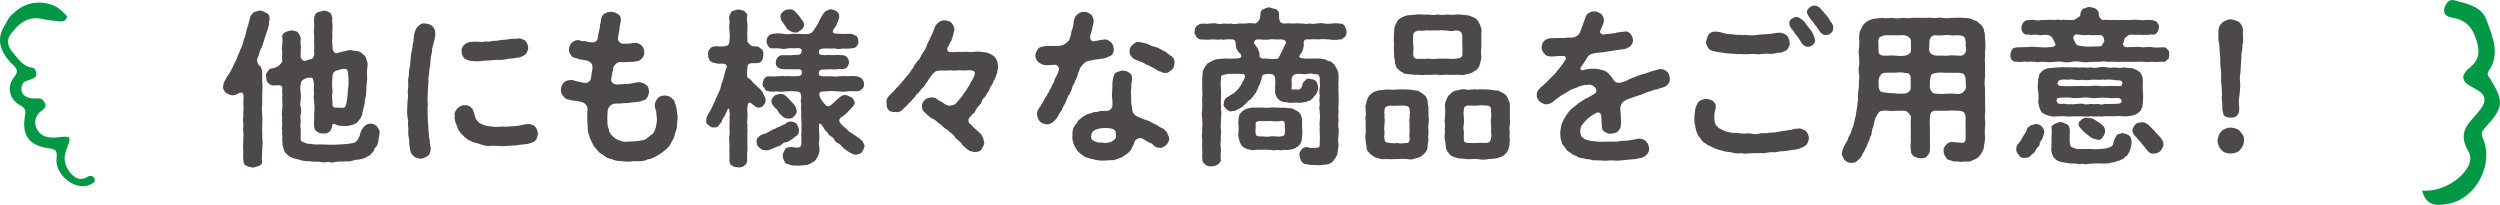 <?xml version="1.0" encoding="UTF-8"?>
<svg id="_レイヤー_2" data-name="レイヤー 2" xmlns="http://www.w3.org/2000/svg" viewBox="0 0 596.89 48.92">
  <defs>
    <style>
      .cls-1 {
        fill: #009844;
      }

      .cls-2 {
        fill: #4c4948;
      }
    </style>
  </defs>
  <g id="contents">
    <g>
      <g>
        <path class="cls-2" d="M61.49,13.81c-.28.64.04,1.48.48,1.92.48.16.4.72.6,1.08.08.92,0,1.76.04,2.72.16.72,0,1.92,0,2.68.04.8-.04,1.92,0,2.68-.16.96,0,1.76,0,2.68.12.92-.04,1.84,0,2.68-.08.76.08,1.8,0,2.68.16.96.08,1.64,0,2.68.04.8-.2,1.92-.04,2.76.08.76-.2.96-.76,1.24-.36.08-1.12.4-1.44.4-.48-.04-1.12-.2-1.48-.4-.44-.12-.8-.6-.76-1.24-.12-.76-.08-1.52-.04-2.32-.12-.84-.04-1.68,0-2.24-.08-.56.12-1.4,0-2.28-.12-.72.08-1.64,0-2.24-.2-.64.08-1.44,0-2.28.08-.84.08-1.64,0-2.24.08-1.8.2-2.64-.44-2.64-.52-.16-.96.6-2.2.64-.56-.08-1.16-.4-1.52-.6-.44-.44-.76-1.08-.68-1.48.08-.36.04-.84.44-1.4.32-.56.4-.92.84-1.4.4-.56.52-.84.8-1.44.28-.36.32-.84.68-1.36.16-.48.56-.8.64-1.48.16-.48.6-1.2.76-1.84.4-.68.6-1.36.68-1.84.12-.56.52-1.32.6-1.88.08-.64.24-1.2.52-1.92.16-.68.36-1.2.52-2,0-.44.48-.72.84-1.2.4-.08.68-.28,1.4-.4.4-.08,1.2.36,1.64.56.6.28.76.8.76,1.52-.2.76-.08,1.36-.28,1.76-.12.64-.36,1.12-.44,1.4-.16.64-.52,1.36-.6,1.92-.28.52-.4,1.44-.68,1.88-.44.48-.4,1.44-.88,2.24ZM90.32,33.81c-.04.2-.24.96-.48,1.16-.28.36-.56.52-.56,1-.6.64-.8,1.16-1.52,1.36-.6.52-1.32.52-1.96.76-.76,0-1.4.2-1.84.32-.76.28-1.24,0-1.88.16-.72-.04-1.32,0-1.92.08-.6.2-1.08.2-1.84,0-.56.12-1.08.2-1.96-.04-.84-.04-1.64.04-2.36-.12-.64.04-1.52-.04-2.28-.28-.6-.24-1.24-.24-1.88-.52-.4-.24-.88-.32-1.16-.72-.28-.12-.8-.72-.88-1.16-.08-.48-.32-.76-.36-1.44.08-.44-.12-.92-.04-1.44.16-.64-.2-.92,0-1.64-.2-.56-.08-.88,0-1.64-.04-.4-.12-.92,0-1.6-.16-.72-.12-1.28,0-1.64-.12-.36.16-1.12,0-1.64.12-.4-.12-.96,0-1.64.12-.56-.12-1.24,0-1.96.04-.92-.68-.84-1.44-.8s-1.32.12-1.8-.48c-.56-.28-.56-.92-.6-1.6-.2-.36-.04-.76.36-1.2.2-.44.52-.8,1.32-.8.72-.28,1-.24,1.48-.76.44-.4.56-.56.68-.92-.16-.96.04-1.68,0-2.16-.16-.44-.08-1.2,0-1.72-.04-.76.16-1.24,0-1.76-.12-.52.16-1,.76-1.32.56-.2.88-.32,1.48-.4.32.12,1.16.16,1.4.4.4.48.6.88.72,1.28.12.4-.04,1,0,1.6.2.64,0,1.36.04,1.96.08.32-.24,1.12.2,1.56.28.56.84.6,1.44.28.36-.2,1.28-.12,1.4-.76.28-.48.24-.8.16-1.28.08-1.28-.04-2.32,0-3.08.12-.68-.2-1.76,0-2.48.16-.96-.12-1.48,0-2.48.08-.36.32-1.12.72-1.28.28-.08,1.04-.32,1.48-.4.52-.08.88.04,1.44.4.48.2.52.64.72,1.28-.16.88.08,1.32.04,2.24-.04.88-.12,1.6,0,2.2-.16.56-.08,1.68,0,2.64,0,.48.16.88.4,1.12.24.28.52.36.72.2.84-.24,1.2-.32,1.84-.44.68-.2,1.2-.36,1.68-.2.4.16,1.08.12,1.52.24.36.08.8.32,1.24.84.44.2.72.84.72,1.32.28.52.32.92.2,1.44-.04.88-.2,1.56-.04,2.68,0,.96-.28,2-.2,2.96-.12.56.04,1.08-.16,1.52-.2.64-.28,1.08-.2,1.44-.28,1.08-.4,1.76-.6,2.56,0,.64-.36.96-.6,1.44-.44.44-.48.76-1.12,1.08-.68.4-1.44.48-2.24.56-.52-.04-1.28,0-1.96-.16-.84-.48-1.36-.56-1.32.28-.2.68-.36,1.04-.64,1.24-.36.32-.84.52-1.44.4-.36.04-1.12-.04-1.44-.4-.6-.24-.64-.68-.76-1.24-.08-1.04.08-1.92,0-3.12.16-1,.08-2.16,0-3.04-.16-.52-.12-1.12,0-1.6-.08-.68-.12-1.16,0-2,0-.6-.2-1.04-.28-1.6-.12-.48-1-.24-1.4-.28-1.16.44-1.52.88-1.52,1.52-.2.92-.08,1.56,0,2.12.12.4,0,1.32,0,1.68-.12.72-.2,1.08,0,1.68.16.68.12,1.24,0,1.72-.16.52,0,1.16,0,1.68-.04.56-.2,1.24,0,1.68-.04.48.04,1.12,0,1.68-.08.84-.08,1.44.64,1.6.44.2.84.4,1.24.4.52-.04,1,.16,1.6.16,1.08,0,2.36,0,2.92.04.72.08,1.84,0,3.04-.04.36,0,1.08-.12,1.64-.12.56-.12,1.08-.12,1.36-.24.6.04.8-.4,1.08-.68.2-.16.32-.68.64-1.24.04-.92.76-1.76,1.04-2.08.56-.48,1-.64,1.44-.6.68-.08,1.04.32,1.44.48.24.44.56.8.76,1.28.04.64-.28,1.84-.32,2.52ZM79.41,21.89c-.2.84-.12,1.52,0,2.6-.16,1.08.28,1.28,1.12,1.2.64-.04,1.04.24,1.84-.12.4-.6.48-1.64.56-2.44.16-.56,0-1.16.2-2.04.08-.48.12-1.28.08-2.04,0-.48-.04-1.76-.32-2.4-.32-.4-1.52-.2-2.48.2-.6.08-1.08.68-1.04,1.56-.16,1.6-.04,2.8.04,3.48Z"/>
        <path class="cls-2" d="M103.91,7.61c.04.72.04,1.08-.12,1.52-.12.44-.2,1.12-.32,1.44-.08.4-.4,1.12-.32,1.68,0,.56-.4,1.28-.28,1.72-.24.68,0,1.2-.2,1.72-.12.76-.24,1.28-.2,1.72-.12.88-.28,1.32-.16,2.12-.04.68-.16,1.32-.16,2.16s-.08,1.44-.08,2.08c.08.92.12,1.44,0,2.12.04,1.2.04,1.84.08,2.96.04.4.04.84.12,1.48,0,.48,0,.84.12,1.48.08.4-.08.88.16,1.44.12.4.04.88.16,1.48.08.32.2.64.08,1.2-.12.64-.28,1.12-.8,1.4-.52.28-1.08.6-1.6.56-.4,0-.8-.16-1.36-.36-.24-.2-.72-.64-.92-1.08s-.24-.96-.4-2.12c-.04-.32.08-.72-.12-1.48-.12-.52-.16-.96-.12-1.6.08-.44-.04-1-.08-1.6.08-.64.08-.96-.08-1.52-.04-.72-.24-1.6-.04-2.24-.12-.52.08-1.24.04-1.92.16-.72.12-1.4.04-1.96-.04-.56.2-1.32.12-1.92-.08-.68-.04-1.2.12-1.92.12-.76-.04-1.32.2-1.96.2-.72.12-1.16.24-1.92.08-.52.04-1.24.24-1.92.04-.64.32-1.12.28-1.92.24-.4.16-1.2.28-1.76-.04-.56.32-1.32.48-1.76.16-.36.6-.68.88-.96.4-.36.76-.44,1.32-.36.68.08,1.16.2,1.64.56.52.48.72,1,.76,1.44ZM128.42,31.93c-.04.64-.24.88-.32,1.24-.2.36-.64.72-.92.8-.52.2-1.16.44-1.64.44-.84.12-1.4.12-2.08.28-.72,0-1.36.12-2.12.12-.56.08-1.2.12-1.72.08-.84-.08-1.6-.08-2.36-.08-.8.12-1.44.04-2.44-.32-.68-.36-1.52-.28-2.28-.76-.44-.24-.68-.16-1.04-.6-.52-.36-.56-.32-.92-.76-.48-.44-.76-.68-.84-1-.36-.16-.44-.92-.6-1.16-.36-.92-.72-1.52-.56-2.6-.2-.64.24-1.32.68-1.76.4-.4,1-.8,1.76-.72.6-.08,1.04.2,1.4.48.52.4.48.72.72,1.28.2.52.32,1.32.52,1.56.36.48.6.84,1.12,1.08.76.36,1.6.72,2.36.6.64.24,1.76.2,2.52.08.72.08,1.6.04,2.64-.08,1.04,0,1.68-.12,2.64-.36.68-.16,1.16-.2,1.68-.12.4.16.84.2,1.2.64.4.48.6,1.24.6,1.64ZM110.23,12.33c-.08-.28-.08-.84.32-1.24.16-.28.48-.64.96-.84.84-.36,1.92-.32,2.76-.28.36.08,1.16.08,1.56-.08.6.08,1,.12,1.6-.08.32-.12,1.08.04,1.6-.16.64-.12,1.04-.16,1.56-.16.68-.08,1.2-.2,1.72-.24.8.12,1.24-.12,1.8-.08.44.16,1.08.24,1.44.72.28.4.52.8.56,1.48.04.64-.36,1.16-.52,1.48-.44.48-.84.52-1.28.76-.4.24-1.04.08-1.6.32-.52,0-1.16.08-1.44.12-1.04.28-2.12.28-2.84.24-1.12.12-1.84.16-2.88.2-1.16.2-2,.16-2.92.08-.72-.08-1.12-.28-1.72-.6-.24-.36-.76-.84-.68-1.64Z"/>
        <path class="cls-2" d="M161.6,26.45c-.04.64.32,1.2.16,1.88-.04.68-.12,1.24-.16,2.12-.16.84-.44,1.28-.56,2-.2.64-.6,1.2-.92,1.88-.4.72-.92,1.2-1.44,1.6-.44.44-1.16.84-1.84,1.28-.8.4-1.32.8-2.12.8-.72.44-1.64.48-2.2.48-.76,0-1.52-.04-2.24.12-.72-.04-1.56-.04-2.12-.16-.88,0-1.32-.12-2.08-.44-.64-.12-1.4-.36-1.92-.92-.8-.44-1.16-.64-1.64-1.36-.48-.4-.96-1.2-1.12-1.6-.24-.6-.68-1.16-.72-1.84-.28-.48-.36-1.32-.36-1.92,0-.56-.12-1.44-.12-1.92.08-.72-.04-1.24.08-2.24.12-.96-.72-1.72-1.48-1.88-.72-.16-1.04-.24-1.56-.28-.56-.08-.96-.08-1.2-.24-.8-.04-1.2-.36-1.52-.8-.28-.32-.64-.8-.6-1.56.04-.6.12-1.08.6-1.6.2-.4.96-.72,1.52-.72.56-.08.96.04,1.32.2.72.16,1.6.44,2.48.48.4.04,1.12-.44,1.24-1,.12-1,.24-1.56.36-2.36.08-.48,0-.96-.28-1.36-.16-.24-.68-.52-1.08-.64-.6-.16-1.16-.16-1.68-.28-.48-.08-.72-.36-1.16-.36-.48,0-.84-.44-1-.76-.2-.36-.44-.64-.4-1.2.04-.64.28-1.2.6-1.56.32-.32.84-.72,1.48-.72.48,0,1.12.36,1.6.24.28-.04,1.12.32,1.64.28.6.2,1.44-.24,1.52-.84.16-.8.2-1.32.32-1.8.08-.28.24-.76.24-1.44.16-.64.24-.84.28-1.48.12-.56.32-.96.84-1.28.24-.24,1.16-.44,1.52-.44.64,0,1.28.28,1.76.64.6.32.68,1.16.56,1.72-.12.64-.28.92-.24,1.44-.04.52-.24,1.2-.32,1.84-.16.52-.2,1.16.28,1.64.24.24.52.36,1.32.36,1.32.04,1.64-.24,2.4-.2.6-.04,1,.2,1.56.6.32.36.72,1.12.6,1.64.12.6-.24,1.08-.48,1.4-.24.32-.76.76-1.28.72-.96.24-1.56.12-2.28.2-.76.04-1.12.04-1.68,0-.68-.04-1.24.64-1.48.96-.2.28-.28.72-.28,1.08-.2.72-.28,1.28-.4,2.12-.12.84.84,1.28,1.72,1.2,1-.08,2.08-.12,2.52-.16,1.24-.08,1.8-.52,2.88-.32.4.08.92.28,1.4.72.52.44.44,1.04.52,1.48,0,.52-.24.88-.32,1.2-.24.4-.48.76-.88.84-.52.16-1.16.44-1.64.4-.84.12-1.44.12-2.12.28-.72-.04-1.36.08-2.16.12-1.12-.08-1.6.08-1.96.36-.52.4-.76.92-.8,1.36-.04.84-.04,1.16-.08,1.64.08,1-.08,1.88.28,2.52.2.36.04.92.44,1.16.04.44.6.68.76.96.48.4,1.12.84,1.72.88.76.36,1.32.2,2,.2.52-.08.8,0,1.48-.08.6-.12.96,0,1.48-.24.56.08,1.04-.28,1.36-.52.44-.36.64-.52,1.12-.88.52-.28.76-1.16.96-1.72,0-.44.32-1.2.24-1.96.04-.56-.2-1.08-.12-1.48,0-.6-.4-1.12-.36-1.52-.12-.8.32-1.56.72-2,.36-.4.96-.6,1.6-.6.68,0,1.2.2,1.52.48.48.4.88.68.92,1.28.36.72.36,1.2.48,1.88Z"/>
        <path class="cls-2" d="M182.23,25.17c-.24.52-.96.52-1.28.52-1.12-.32-1.08-.92-2-1.2-.48.16-.56.64-.52,2.28.16.6-.04,1.24,0,1.92-.16.56.12,1.28,0,1.88.16.56-.08,1.32,0,1.92-.04.6.08,1.16,0,1.88,0,.48.08,1.16,0,1.88-.12.52,0,1.4-.04,1.96.08.52-.32,1.16-.68,1.32-.24.32-.96.48-1.4.44-.44-.12-1,.04-1.48-.44-.6-.2-.6-.68-.68-1.32.08-.84-.04-2.04,0-2.96.12-.84-.2-2.08,0-2.92.16-.84,0-1.2,0-2,.08-.76,0-1.24.04-2.04-.08-.24.08-.8.04-1.2-.16-.6,0-1.16-.24-1.12-.28-.04-.44.44-.48.68-.32.56-.44.96-.56,1.2-.4.4-.52.64-.6,1.16-.4.44-.64.76-.76,1-.16.32-.76.48-1.16.4-.64.12-.76-.16-1.24-.52-.4-.12-.68-.6-.56-1.24,0-.76.4-1.36.76-1.92.4-.6.4-.72.72-1.36.28-.56.36-.88.68-1.44.12-.6.44-.84.6-1.44.24-.6.52-.92.64-1.52.24-.68.16-1.08.44-1.4.12-.36.2-.8.44-1.52.16-.6.12-.8.52-1.8.24-.44-.04-1-.64-1-.36-.16-1.28.08-1.88-.16-.84-.08-1.04-.32-1.48-.64-.08-.36-.44-.76-.36-1.36-.08-.28-.08-.92.36-1.32.16-.32.56-.68,1.16-.68.44-.16,1.24.12,2.28-.04.96-.08,1.28-.44,1.28-1.28.16-.96.08-1.8,0-2.24.04-.72-.16-1.12,0-1.84.16-.72-.2-1.12,0-1.88.2-.6.4-.96.72-1.2.6-.04.92-.36,1.44-.36.32.12.84.16,1.36.36.24.36.88.6.72,1.2-.16.68.04,1.2.04,1.88.12.64-.04,1.28,0,1.84-.08.44.08,1.24,0,2.24.08.4.4.68.6.84.28.48.88.44,1.4.48.76-.12.96.48,1.44.64.4.32.4,1.04.4,1.36-.2.52-.04,1.08-.4,1.36-.24.52-.68.56-1.44.64-1.6-.08-2,.12-2,1.24-.08.52-.12,1.72,0,2.12.12.24.64.32,1.08.88.32.56.92.88,1.48,1.52.48.36,1.12,1.04,1.28,1.64.24.52.64,1.16.52,1.4.04.4-.24,1.08-.56,1.28ZM189.03,33.25c-.4.36-.92.6-1.2.68-.56.04-.92.24-1.24.6-.52.4-.6.36-1.12.52-.56.2-.72.36-1.24.52-.56.32-1.28.4-1.72.28-.52,0-.72-.24-1.12-.52-.48-.32-.68-.76-.76-1.4.04-.6.04-.92.48-1.24.44-.4.68-.44,1.16-.72.6-.04.84-.24,1.44-.6.56-.2.76-.56,1.32-.6.28-.28.84-.44,1.36-.64.56-.4.88-.28,1.36-.76.48-.36.88-.36,1.16-.36.44.08,1.12.24,1.32.64.24.36.52.96.52,1.36,0,.64-.04,1.08-.64,1.48-.52.2-.76.72-1.08.76ZM205.98,33.77c.12.44.52.84.44,1.08-.16.68-.32,1-.6,1.44-.32.48-.88.48-1.44.64-.48.08-1.04-.32-1.28-.4-.4-.24-.96-.52-1.12-.76-.4-.12-.52-.4-.96-.8-.28-.4-.76-.68-.96-.8-.36-.12-.68-.4-.88-.84-.12-.44-.68-.64-.88-.88-.44-.12-.64-.6-.8-.92-.48-.44-.64-.44-.8-1-.4-.4-.56-.84-.72-.96-.2-.08-.32-.08-.36,0-.08.16-.12.52-.08,1.24.04.96.12,1.68.08,2.64-.2.72-.08,1.28,0,1.76.12.64,0,1.32-.24,1.8-.2.44-.52,1.16-.96,1.52-.68.44-1.08.6-1.64.84-.56.04-1.12.16-1.8.16-.96,0-2.04.08-2.68-.32-.56,0-1-.44-1.04-.72-.08-.2-.28-.64-.4-1.28,0-.32.2-.84.48-1.4.28-.6.76-.68,1.32-.68.68-.12,1.96.4,2.48-.16.36-.28.08-1.48.24-1.88-.08-.48-.16-.96,0-1.64,0-.6-.12-1.2.04-1.8-.2-.44,0-1.04-.12-1.52-.08-.32.04-1.04,0-1.6-.08-.44-.04-.96,0-1.64-.16-.6-.12-.88,0-1.96-.12-.92-.48-1.08-1.4-1.12-.96-.08-1.8,0-2.4,0-.48.08-1.36.16-1.96,0-.88.08-1.52.12-2.04-.04-.24.04-.8-.12-.92-.64-.36-.36-.6-.84-.52-1.12.08-.6.28-.76.36-1.2.36-.32.6-.68,1.12-.56.8-.12,1.24.12,2-.04.48-.04,1.2-.12,1.96,0,.56-.12,1.2.04,2.4,0,1.52,0,1.64-.36,1.52-1.24-.08-.52-1.04-.48-1.8-.4-1.48-.16-2.12.12-2.84-.12-.84,0-1.64-.52-1.56-1.6.04-.72.44-1.52,1.48-1.68.84-.04,1.48.08,2.92-.04,1.44,0,1.76-.12,1.8-1.08.04-.44-.56-.64-1.24-.56-.88.12-1.56-.08-2.2.08-.72.16-1.24.16-1.68,0-.56,0-1.28-.08-1.8-.04-.84.2-1.48-.84-1.48-1.72s.56-1.56,1.48-1.72c.68-.12,1.56-.2,2.4-.04.68.2,1.68.12,2.32,0,.68.04,1.8.04,2.48.08.56.04,1.6.08,2.12-.36.44-.4.64-.92,1.16-1.6.52-.72.56-1.24,1.08-2.04.32-.56.64-1.12,1.04-1.48.48-.12.92-.48,1.24-.44.48.08.84.12,1.4.48.4.28.6.68.64,1.28,0,.48-.4,1.24-.8,2.24-.28.44-.76.92-.76,1.28,0,.64.8.52,1.6.56,1.04.16,1.68-.04,2.96.04.44.2.64.32,1.12.52.28.24.36.56.44,1.2.08.64-.16.84-.48,1.36-.44.36-.76.24-1.08.36-.64.08-1.56.16-2.04.04-.8.16-1.48.2-1.96,0-.72,0-1.32.04-2.4,0-1.48,0-1.48.4-1.48,1.2.28.32.64.48,2.12.36.76.04,1.36.04,2,0,.64-.08,1.08.08,1.52.04.56.08.84.16,1.12.52.24.28.4.56.44,1.16.04.4-.24.84-.44,1.2-.4.36-.64.32-1.12.48-.52,0-1-.12-1.52.04-.68.08-1.16-.16-2,0-.4.08-1.36-.12-1.8.2-.24.08-.44.48-.28,1.08.08.32.92.44,1.72.36,1.44-.08,2.2.2,2.8,0,.72.04,1.6-.16,2.32,0,.6-.08,1.48-.12,2.36.04.76.2,1.44.56,1.56,1.76.04.64-.24,1-.44,1.24-.48.28-.6.52-1.12.52-1.12.08-1.8-.12-2.36.04-.64.12-1.72.08-2.32,0-.88-.04-1.56-.16-2.8,0-1.68,0-1.64.2-1.64.88.16.76.64,1.4,1.12,1.96.6.8,1.04,1,1.8.32.84-.72,1.16-1.12,1.6-1.48.64-.56,1.24-.92,1.8-.8.52.12.92.4,1.36.56.28.08.72.84.76,1.2.08.72-.8,1.24-1.16,1.8-.4.16-.4.64-.8.72-.2.36-.76.72-1,.88-.6.28-1.04.92-.4,1.64.48.56,1,.96,1.4,1.28.36.32.6.8,1.2.96.36.24.84.6,1.24.88.68.4,1.04.8,1.44,1.16ZM184.95,25.65c-.44-.48-.8-1.04-.76-1.48-.08-.56.28-.72.64-1.24.36-.36.96-.36,1.36-.52.8-.04,1.24.28,1.8.84.6.6.96,1.04,1.52,1.6.48.52.6,1.16.72,1.6.04.64-.44,1.2-.68,1.32-.32.52-.84.6-1.4.52-.56.08-1.08-.2-1.6-.8-.44-.32-.64-.64-.84-1.04-.16-.32-.4-.52-.76-.8ZM186.87,5.29c-.48-.4-.44-.88-.52-1.28-.12-.32.28-1.12.72-1.28.32-.36.88-.52,1.4-.48.64-.12,1.08.24,1.32.48.2.12.52.6,1,1.04.16.28.44.76.76,1.04.36.48.44.88.4,1.24-.08.6-.32.88-.8,1.16-.52.32-.8.72-1.44.52-.56.04-1.2-.4-1.72-.76-.52-.8-.88-1.32-1.12-1.68Z"/>
        <path class="cls-2" d="M238.11,17.29c-.12.4-.32.76-.48,1.36-.24.44-.48.72-.64,1.32-.28.6-.64.8-.72,1.28-.08.4-.36.76-.6,1-.08.24-.32.72-.64,1.04-.36.16-.52.6-.64.96-.24.64-.36.6-.68,1-.24.32-.52.6-.72.96-.24.52-.32.84-.72.96-.16.16-.36.48-.8.92-.4.4-.28,1.2.08,1.44.56.4.68.76,1.04,1,.36.4,1,.88,1.36,1.24.4.24.52.8.72,1.08.2.48.2.84.32,1.24.08.52-.48,1.08-.64,1.56-.36.6-.96.56-1.6.68-.52-.08-.96-.24-1.28-.32-.36-.28-.92-.56-1.04-.84-.24-.16-.76-.52-.96-1.04-.56-.64-1.2-.84-1.56-1.56-.4-.6-1.12-.88-1.68-1.56-.64-.28-1.2-.84-1.68-1.32-.8-.4-1.04-1-1.8-1.32-.36-.08-.84-.56-1.28-.88-.24-.2-.6-.6-.96-.92-.32-.32-.32-.76-.4-1.24,0-.76.4-1.12.64-1.44.52-.52,1.08-.56,1.48-.6.64-.08,1.04,0,1.52.4.16.16.48.4.92.56.4.12.56.44,1.2.76.6.4,1.8.16,2.24-.2.56-.56.88-.96,1-1.16.2-.24.6-.64.72-.88.2-.52.92-1.04,1.16-1.76.4-.44.68-1.28,1.08-1.84.28-.52.8-1.32.64-1.92-.12-.4-.68-.44-1.2-.48-.84,0-1.52.16-2.12,0-.92-.04-1.4.2-2.12.04-.56-.04-1.4.08-2.08.04-.88-.04-1.6.04-1.92.28-.32.24-.68.6-.8.8-.28.48-.52.64-.76,1.08-.2.24-.36.68-.76,1.04-.12.4-.44.76-.8,1.04-.24.2-.56.72-.8,1-.32.4-.72.48-.84.96-.24.36-.76.72-.88,1-.4.44-.68.56-.92.96-.36.4-1,.92-1.36,1.28-.4.48-1,.52-1.52.48-.76-.04-1.32-.08-1.68-.48-.28-.36-.52-.8-.48-1.64,0-.28-.12-.6.16-1.12.04-.32.56-.72.8-1.04.56-.56.92-.84,1.44-1.52.6-.48.84-.96,1.36-1.48.48-.6.84-.92,1.28-1.56.52-.36.68-1.08,1.24-1.64.24-.52.64-1.16,1.2-1.8.56-.52.72-1.16,1.2-1.88.4-.68.72-1,.96-1.84.16-.56.68-1.24.92-2,.32-.76.64-1.24.88-2.08.16-.44.48-1,.96-1.32.4-.4,1.08-.56,1.52-.52.8.2,1.24.16,1.6.64.4.52.68.96.68,1.56,0,.36-.32,1-.28,1.36-.32.64-.24,1.08-.64,1.56-.28.72-.48.88-.72,1.36-.28.6.12,1.16.72,1.12,1,.08,1.56-.16,2.16-.04.64-.04,1.16,0,1.88-.04.48.08,1.32.12,1.88-.04.6-.04,1.08,0,1.8.12.84.04,1.28.16,1.84.48.68.36,1.08.64,1.28,1.12.36.32.36,1.04.52,1.8,0,.68-.28,1.08-.2,1.44Z"/>
        <path class="cls-2" d="M256.64,19.45c-.08.68-.64.92-.68,1.6-.04.36-.56,1.24-.68,1.56-.4.36-.48,1.16-.76,1.52-.16.64-.64,1.2-.76,1.52-.24.68-.52,1.08-.84,1.48-.36.8-.8,1.36-1.16,1.72-.64.56-1.2.88-1.8.84-.52-.04-1.24-.24-1.64-.64-.48-.48-.56-.92-.72-1.56-.08-.96.4-1.64.88-2.2.12-.36.56-.92.72-1.2.08-.32.4-.92.72-1.24.2-.6.6-.88.64-1.28.16-.4.52-.68.64-1.24.36-.44.48-1,.6-1.28.04-.28.36-.72.48-1,.16-.24.4-.84.52-1.28.2-.64-.32-1.36-1.12-1.32-.48.08-1.04.12-1.32.08-1.08.2-1.84-.28-2.44-.68-.48-.56-.72-.96-.72-1.6,0-.56.4-1.44.96-1.88.92-.44,2.04-.4,2.8-.4h.84c.76,0,.96.04,1.92-.2.32-.08,1.52-.92,1.6-1.32.12-.64.4-1,.4-1.4.04-.76.52-1.4.56-2.2,0-.6.2-1.72.84-2.32.36-.36,1.08-.8,1.68-.68.6-.08,1.08.2,1.52.48.6.4.52.76.76,1.32.12.6-.12,1.28-.28,1.96-.04.48-.2,1-.44,1.72-.24.68.08,1.56.64,1.52.52,0,.92-.16,1.2-.2.64-.12,1.08-.2,1.68-.24.64,0,1.04.44,1.44.72.4.44.52,1,.6,1.52.08.8-.36,1.64-1.08,1.8-.8.44-1.4.56-2.16.6-.6.12-.88.12-1.4.2-.32.16-.84.12-1.68.36-.44.08-1.6,1.24-1.76,1.76-.36.88-.44,1.16-.56,1.52-.12.68-.44,1-.64,1.56ZM279.16,32.97c.04.76-.28,1.08-.64,1.6-.44.32-1.16.92-1.56.72-.52-.04-.96-.04-1.44-.48-.32-.4-.76-.72-1.28-.84-.52-.2-.68-.52-1.56-.92-.88-.28-1.8.32-1.88,1.12-.32.88-.64,1-.72,1.52-.2.36-.68.72-.88.96-.56.32-.8.52-1.2.84-.4.12-.76.36-1.32.48-.36.16-.88.32-1.44.28-.48-.08-1,.12-1.44.08-.96.08-1.84-.08-2.6-.24-.36-.24-.8-.04-1.28-.36-.52-.12-1-.2-1.2-.52-.6-.44-1-.6-1.16-.92-.44-.16-.6-.88-.84-1.12-.32-.52-.44-.92-.52-1.32-.12-.28-.2-.88-.16-1.44,0-1,.04-1.68.6-2.48.32-.32.52-.68.76-1.08.4-.44.72-.56.96-.84.4-.2.72-.52,1.28-.76.44-.16,1.08-.2,1.44-.48.48,0,1.12,0,1.44-.24.44-.08.92,0,1.84-.08.48.08,1.4-.68,1.24-1.44.08-.96-.16-1.84-.12-2.56.12-1,.12-2.04.12-2.8.2-1.2.32-1.96.84-2.32.36-.12.8-.36,1.52-.48.32.08,1.24.08,1.52.44.56.24.8.68.8,1.28.12.68-.2,1.24-.16,1.6,0,.96-.12,1.52-.12,2.2.12.32.04,1.12.08,1.44-.08.68.12,1.08.2,1.96.08.56.08,1,.36,1.32.4.56.72.64,1.08.8.76.32,1.56.72,2.28.88.6.2.96.52,1.68.84.68.2,1.08.72,1.64.92.64.2.92.76,1.28,1,.16.52.44.88.56,1.44ZM266.04,30.97c-.28-.2-1.16-.44-1.96-.4-.6-.04-1.68.04-2.28.32-.92.32-1.2.76-1.28,1.56-.12.92.4,1.08,1.12,1.4.8.32,1.52.12,2.16.28.88-.04,1.56-.12,2.2-.76.32-.16.4-.32.44-.88.04-.48,0-1.2-.4-1.52ZM279.76,16.69c-.6.36-.96.88-1.56.72-.6.04-.72-.2-1.24-.36-.48-.04-1-.48-1.28-.72-.4-.2-.96-.36-1.28-.64-.48-.28-.76-.2-1.24-.6-.64-.36-.8-.24-1.32-.56-.8-.16-1.44-.68-1.64-.96-.32-.4-.56-.84-.52-1.2,0-.72.24-1.36.72-1.64.4-.44.92-.84,1.64-.68.44.08,1.28.2,1.84.4.68.24,1,.6,1.68.68.72.16,1.36.48,2.04.92.48.2.6.2,1.04.6.36.32.56.44.92.68.6.28,1,1.08.84,1.76.04.72-.32,1.32-.64,1.6Z"/>
        <path class="cls-2" d="M321.11,8.81c-.48.24-.68.72-1.2.6-.72.16-1.8.16-2.52,0-.72,0-1.76-.16-2.48,0-1-.08-1.72,0-2.6,0-.92-.16-1.2.48-1,1.36-.16.6-.12,1.36-.76,2.08-.8.92-.04,1.08,1,1.12,1,.08,1.92-.04,2.56,0,.76-.04,1.48.04,2.4.24.48.32.64.36,1.12.44.32.08.72.64.96.76.28.56.56.88.8,1.52.24.64.2,1,.2,1.72.04.56-.12,1.4,0,2-.08.52.04,1.4,0,1.96,0,.56.08,1.44,0,2,.08.48-.16,1.24,0,1.96-.04.84-.12,1.56,0,2,0,.6-.2,1.52,0,2,.16.56-.08,1.48,0,1.96-.16.64-.12,1.2,0,2-.04.76-.2,1.24-.24,2.08-.12.68-.68,1.36-1.04,1.84-.36.48-.96.76-1.68.84-.6,0-1.28.2-1.84.16-.76-.08-1.84.04-2.88-.24-.64,0-.96-.4-1.16-.64-.32-.48-.32-.8-.48-1.36-.12-.52-.04-.88.44-1.4.12-.36.72-.72,1.28-.68,1.28.32,1.68.16,2.16.16.76-.04,1-.16.96-1.08-.08-.48.12-1.12,0-1.88.04-.76-.12-1.4,0-1.88-.08-.48-.08-1.08,0-1.88.16-.8-.08-1.32,0-1.92-.16-.4-.12-1.24,0-1.88-.2-.76-.08-1.08,0-1.88-.12-.72-.16-1.36,0-1.92.16-.76-.08-1.08,0-1.84,0-.44.04-.8-.28-1.16-.2-.4-.68-.16-1.32-.32-.32-.16-.84-.08-1.4,0-.44.2-1.08-.04-1.8,0-1-.08-1.8.2-1.92,1.16-.12.56.12,1.32,0,2-.28.76.56.6,1,.52.8.2,1.2-.04,1.56-.88-.04-.76.48-1.04.68-1.24.28-.32.52-.52,1.08-.4.44.2,1.04.04,1.4.52.28.2.52.72.56,1.32.08.52-.08,1.36-.48,1.92-.44.4-.84,1.04-1.28,1.36-.64.24-1.24.52-1.76.52-.48.12-1.16.12-1.8.04-.64.04-1.32.2-2.24-.08-.8,0-1.4-.16-2.08-.92-.4-.6-.76-1.36-.56-1.96-.12-.52.08-1.32,0-2.44-.04-1.32-.52-1.4-1.52-1.44-1.6.04-1.56.28-1.72.96-.04.6-.48,1.44-.52,1.68-.32.32-.36,1.04-.6,1.28-.12.52-.64,1-.76,1.2-.24.44-.64.76-.92,1.08-.56.24-1,1.04-1.4,1.24-.4.56-1.08.76-1.56,1.04-.4.44-1.2.32-1.4.44-.48.16-1-.32-1.32-.56-.36-.48-.76-.64-.56-1.32.08-.32.04-.88.48-1.2.12-.28.84-.44,1.08-.76.44-.32,1.08-.48,1.36-1,.56-.36.84-.96,1.08-1.24.16-.28.6-1.04.88-1.68.36-.56.2-1.2-.52-1.16-1.12-.08-2.84,0-3.44,0-.52.2-1.28.16-1.44.4-.08.36-.28.84-.16,1.08-.16.84,0,1.48,0,2.32.12.76-.04,1.6,0,2.36-.08.6.08,1.56,0,2.36.16.8.08,1.4,0,2.36.04.68-.16,1.64,0,2.36s-.2,1.72,0,2.36c-.2.76-.08,1.76,0,2.36-.04.92-.12,1.76-.04,2.4.12.6-.4,1.04-.72,1.28-.4.2-1,.52-1.48.4-.68.12-1-.04-1.48-.4-.36-.32-.76-.56-.72-1.28-.12-.6.08-1.52-.04-2.48-.12-.76.08-1.76,0-2.4-.2-.68.08-1.52,0-2.4.08-.88.08-1.8,0-2.44-.16-.64-.08-1.44,0-2.4.08-.8-.04-1.72,0-2.44.16-.96,0-1.48,0-2.4.04-.88-.04-1.48,0-2.4.16-.56-.04-1.2.24-1.88.28-.72.6-.96,1-1.6.52-.32,1.16-.68,2.04-1,.56-.08,1.32-.16,2.2-.2.64,0,1.4.08,2.56,0,1.24,0,1.48-.4,1.2-.88-.16-.48-.76-.64-.8-1.12-.4-.28-.28-.76-.44-1.28.04-.6-.04-1.36-1.04-1.28-.8-.16-1.68.2-2.48,0-.88.16-1.72-.04-2.28,0-.64.12-1.48.08-2.4,0-.44.16-.8-.24-1.2-.6-.2-.52-.56-.84-.4-1.32.04-.52.12-1,.44-1.28.28-.16.64-.48,1.16-.56.76-.08,1.4.16,1.84-.04.52.04,1.2-.16,1.76,0,.4.2,1.2.12,1.76,0,.6.04.96.12,1.76,0,.44.16,1,.2,1.76,0,.52,0,1.16.04,1.76,0,.48-.08,1.16-.16,2.16,0,.52,0,1.32-1,1.28-1.88-.04-.84.24-1.4.72-1.52.4-.12.84-.52,1.52-.44.52.2.88.28,1.52.44.4.2.76.56.72,1.52-.04,1.4.36,1.92,1.32,1.88.92-.12,1.48.04,2.2,0,.76-.08,1.2,0,1.84,0,.76.08,1.16.16,1.8,0,.44.08,1.08.12,1.84,0,.52-.08,1-.16,1.84,0,.72.12,1.04.08,1.8,0,.48-.04,1.2-.12,1.88.04.6-.08.88.16,1.16.6.16.4.48.96.44,1.24.04.6-.24,1.12-.4,1.32ZM310.63,33.89c-.08.48-.48.92-1.08,1.28-.28.2-.92.56-1.4.52-.68.2-1.12.12-1.48.08-.72.16-1.28.12-1.68,0-.76.16-1.24.16-1.72,0-.76.04-1.28-.12-1.72,0-.72.04-1.08-.12-1.68,0-.8.12-1.32.08-1.88-.16-.52-.08-1.04-.32-1.6-.92-.48-.76-.64-1.72-.76-2.4.12-1.2.16-2.08,0-3.08.16-.44-.04-.84.2-1.4-.04-.4.44-.88.72-1.2.36-.32.92-.64,1.6-.76.52-.2,1.32-.2,1.72-.16.4-.04,1.12.04,1.68,0,.52,0,.96.12,1.72,0,.52-.08,1.16,0,1.72,0,.48.04,1.24.08,1.68,0,.76.2,1.2.04,1.84.2.56.32,1.04.48,1.64.92.6.64.76,1.48.76,2.4-.16,1.04.16,2,0,3.08-.2.64.08,1.04-.28,1.6ZM305.71,9.41c-1.16.08-1.96-.16-2.6,0-.96.2-1.52,0-2.64,0-.76-.08-1.44.64-.8,1.28.32.52.6.68.76,1.2.04.24.32.64.28,1-.12,1.04.56,1.2,1.52,1.08,1.2.2,2.56.08,2.96,0,.36-.64.44-.92.8-1.6.32-.48.52-1.16.96-1.92.32-.72-.48-1.08-1.24-1.04ZM306.75,29.65c0-.68-.4-.88-.96-.76-.88.2-1.8,0-2.52,0-.8,0-1.8.08-2.52,0-.8.16-1,.2-.96.76.08.68-.12,1.52,0,2.2.04.64.48.68.96.72.76-.08,1.72.2,2.52,0,.64-.16,1.76.16,2.52,0,.68-.08.92-.2.96-.72.12-.6-.04-1.52,0-2.2Z"/>
        <path class="cls-2" d="M341.06,29.69c-.16.8.04,1.12,0,1.92-.04.8-.12,1.4,0,1.88-.16.68-.24,1.28-.24,1.8-.04.68-.56,1.24-.96,1.56-.64.6-.96.8-1.8.92-.72.36-1.52.36-2.04.2-.76-.08-1.52,0-2.48,0-.68.04-1.56.08-2.44,0-.88.12-1.6,0-2.16-.24-.92-.12-1.24-.6-1.92-1.08-.4-.56-.8-.76-.76-1.48,0-.64-.2-.96-.2-1.64-.16-.84-.08-1.08,0-1.92.08-.48-.04-1.32,0-1.92.12-.48-.2-1.4,0-1.92.16-.8-.12-1.08,0-1.92-.2-.56.2-1.12.24-1.8.24-.44.44-1.2.96-1.56.56-.56,1.12-.64,1.84-.92.72.04,1.2-.2,2-.2.68,0,1.44.12,2.44,0,.64,0,1.64-.08,2.48,0,.8-.04,1.44.24,2.2.24.84.24,1.28.6,1.88,1.12.48.32.72,1.12.76,1.48-.04.64.24,1.16.2,1.64-.08.64.08,1.44,0,1.92.16.64.08,1.12,0,1.92ZM336.58,26.45c0-.96-.32-1.08-1.24-1.24-.48-.08-1.24.12-1.76,0-.6.12-1.32.04-1.76,0-1.08.2-1.2.4-1.28,1.24-.08.36.08,1.04,0,1.6.16.6.08.92,0,1.64.04.4-.16,1.16,0,1.64.16.44-.2,1.24,0,1.6.04,1.08.36,1.08,1.28,1.2.52.04,1.28.16,1.76,0,.56.12,1.32.2,1.76,0,1,.2,1.24-.28,1.24-1.2-.2-.56-.08-.88,0-1.6-.04-.44-.12-.96,0-1.64-.16-.72-.12-1.24,0-1.64-.12-.36.16-1.08,0-1.6ZM343.29,17.85c-1.04-.16-1.6.16-2.52,0-.96.12-1.56.04-2.48,0-.6.04-1.48-.08-2.4-.2-.48.08-.68-.12-1.16-.44-.48-.12-.6-.56-.96-.72-.52-.36-.44-.92-.72-1.36-.04-.68-.04-1.04-.2-1.56.04-.96-.16-1.92,0-2.92-.12-.84-.08-2,0-2.88.08-.64-.04-1.12.24-1.68.28-.44.44-1.12.92-1.48.36-.4,1.2-.72,2.04-.96.84-.08,1.64-.08,2.24-.2.68-.12,1.64.16,2.48,0,.92.12,1.52.2,2.52,0,.84.2,1.68.08,2.48,0,.8.2,1.52,0,2.48,0,.92.04,1.52.16,2.4.24.64.24,1.64.52,2.12,1.16.28.48.52.88.72,1.36.12.44.36,1,.2,1.56,0,.84-.04,1.96,0,2.88-.04,1.04-.16,1.8,0,2.92-.08.96-.36,1.64-.52,2.28-.24.32-.44.68-.68.88-.4.16-.68.32-1.04.64-.32.16-.96.28-1.6.4-.36.28-1.08.08-1.6.08-.8,0-1.76.08-2.48,0-.92-.08-1.64.2-2.48,0ZM345.41,14.01c.64,0,1.2.12,2.08,0,1.16-.08,1.76-.28,1.64-1.2.12-.84,0-1.52,0-2.16,0-.84-.04-1.44,0-2.12-.12-.92-.64-1.32-1.64-1.24-.56.16-1.52.16-2.08,0-.6,0-1.56-.16-2.12,0-.92-.08-1.52,0-2.12,0-.6-.16-1.4.2-2.08,0-1.24.04-1.72.52-1.68,1.24-.08.64-.08,1.48,0,2.12.12.8.04,1.52,0,2.16,0,1.16.6,1.36,1.64,1.2.6.16,1.2-.04,2.12,0,.84.12,1.52.08,2.12,0,.52-.04,1.4.04,2.12,0ZM360.49,29.69c-.16.8-.16,1.4,0,1.92-.16.8-.08,1.44,0,1.88-.16.72,0,1.36-.24,1.8-.16.72-.56,1.28-.96,1.56-.4.56-1.12.6-1.8.92-.68.12-1.52.2-2.04.2-.88.2-1.64.2-2.68,0-.84-.16-1.8.16-2.72,0-.68-.16-1.64-.04-2.16-.24-.6-.24-1.6-.4-1.92-1.08-.36-.28-.64-.88-.76-1.48-.08-.36-.08-1.12-.2-1.64-.2-.64-.12-1.4,0-1.92-.16-.6.04-1.4,0-1.92-.16-.52-.08-1.36,0-1.92-.04-.8.16-1.32,0-1.92-.04-.44-.08-1.32.24-1.8.24-.64.44-1.2.96-1.56.52-.56,1.12-.92,1.84-.92.6-.2,1.28-.36,2-.2.76.2,1.8-.16,2.72,0,.8-.08,1.76-.04,2.68,0,.6.08,1.52.28,2.2.24.72.4,1.28.52,1.88,1.12.28.28.64,1.08.76,1.48.28.44.2,1,.2,1.64-.04.56.04,1.28,0,1.92-.08.68.12,1.36,0,1.92ZM356.01,31.33c.04-.64-.04-1,0-1.64-.16-.48,0-1.12,0-1.64.12-.56-.04-1.04,0-1.6.04-1-.48-1.32-1.24-1.24-.52-.08-1.2-.12-2,0-.76.08-1.24-.04-2,0-1-.08-1.28.36-1.28,1.24-.2.64.08,1.12,0,1.6.08.48.08.92,0,1.64-.16.68-.08,1.24,0,1.64.08.52-.04,1,0,1.6-.12,1.04.44,1.24,1.28,1.2.52,0,1.2.08,2,0,.68-.08,1.16,0,2,0,1-.08,1.04-.36,1.24-1.2.16-.68,0-.96,0-1.6Z"/>
        <path class="cls-2" d="M398.68,18.77c.04.96-.4,1.36-1.04,1.88-.48.24-1.48.4-1.92.68-.96.04-1.52.52-2.36.64-.88.36-1.4.64-2.2.84-.28.16-.88.24-1.24.44-.56.2-1,.28-1.6.56-.48.32-.84.44-1.16,1-.28.56-.36.92-.28,1.4.12,1.04.08,1.48.12,2.04.04.44.04,1.04,0,1.56,0,.56-.24,1.12-.72,1.56-.4.36-1.04.48-1.64.56-.68.08-1-.16-1.52-.48-.4-.16-.68-.64-.68-1.4-.04-.76-.08-1.44-.12-2.32,0-.56-.56-1.12-1.16-.8-1,.52-1.56,1-2.08,1.36-.48.56-1.04,1.08-1.28,1.44-.48.44-.48,1.28-.48,1.8.04.6.12,1.12.68,1.36.24.48.88.48,1.64.72.72.2,1.32.04,1.96.24.64-.04,1.12,0,1.64,0,.6-.08,1.24,0,1.68-.04.72.04,1.24.04,1.72-.08.6-.16,1.12-.08,1.72-.16.52,0,1-.16,1.68-.24.56-.04,1.04-.32,1.72-.2.32.04,1.08.36,1.32.68.52.68.64,1.16.64,1.64,0,.6-.04.88-.36,1.24-.44.48-.68.72-1,.8-.56.4-1.12.2-1.88.48-.84.04-1.68.16-2.52.24-1.04.12-1.8.2-2.56.12-.72-.08-1.4,0-2,.04-.44.04-1.28-.12-1.68-.04-.44-.2-1.32.12-1.8-.2-.76-.2-1.24-.04-1.8-.32-.52-.04-1.36-.16-1.76-.6-.48-.04-1-.4-1.52-.84-.48-.12-1-.72-1.2-1.16-.32-.44-.76-.84-.84-1.48-.24-.64-.24-1-.28-1.92-.04-.8.24-1.28.24-1.8.04-.56.44-.92.64-1.6.4-.52.68-1.16.96-1.44.2-.32.84-1.04,1.24-1.28.4-.24.8-.68,1.44-1.16.36-.28.88-.48,1.48-.96.6-.16,1.72-.92,2.28-1.24.44-.24.52-1-.08-1.56-.52-.52-1.16-.64-1.88-.48-.64-.04-1.24.2-1.76.32-.48.28-1.2.52-1.88.76-.44.16-1.04.68-1.68,1-.6.32-1.2.64-1.48,1-.52.24-.84.64-1.36,1.04-.44.32-.96.44-1.52.52-.6-.08-.96-.28-1.56-.68-.24-.36-.76-.8-.68-1.52-.08-.56.2-1.24.92-1.84.2-.16.72-.56.96-.88.4-.24.6-.48.8-.76.16-.2.56-.48.8-.8.48-.52,1.16-1,1.48-1.68.48-.44,1-1.16,1.44-1.8.24-.36.56-.8.52-1.12-.04-.48-.36-.52-1.08-.48-.48.04-.88,0-1.36.04-.24.12-.84.08-1.08.08-.72,0-1.36-.24-1.56-.68-.28-.16-.76-.92-.68-1.56.04-.8.32-1.12.6-1.48.36-.32.84-.6,1.48-.64.84,0,1.72-.04,2.56-.08.4.08,1,0,1.64-.08.44-.04,1,.08,1.56-.08.36-.16,1.04-.56,1.2-.96.28-.48.32-.72.64-1.6.28-.8.48-1.24.76-2.12.12-.56.44-.84.8-1.08.36-.24.8-.48,1.32-.4.6-.08,1.08.32,1.56.52.52.52.6.8.76,1.4,0,.64-.16,1-.36,1.48-.12.32-.32.68-.52,1.2-.24.56.32,1,1,.88.96-.16,1.84-.16,2.4-.28.72-.24,1.6-.28,2.48-.4.64-.12,1.2.36,1.36.6.32.4.52.84.56,1.4.04.52-.08.76-.4,1.24-.2.28-.52.52-.92.68-.64.4-1.96.36-2.52.52-.6.08-1.44.2-2.12.32-.8.16-1.4.24-2.16.28-1.16.08-1.76.28-2.08.44-.48.24-.72.72-.88,1.04-.2.32-.56.8-.72,1.08-.16.28-.32.48-.48.68-.24.36-.36.56-.16.8.08.16.32.24,1.12,0,.4-.12,1.08-.16,1.52-.2.76-.04,1.56.08,2.16.24.72.12,1.32.4,1.92,1,.48.48.68.84,1.16,1.52.24.48,1.08.76,1.8.52.76-.24,1.36-.4,1.8-.76.32,0,.6-.36,1.16-.44.92-.36,1.64-.68,2.24-.8.68-.16,1.64-.56,2.28-.76.44,0,1.36-.48,1.92-.44.64.04,1,.2,1.56.68.4.4.56.92.6,1.6Z"/>
        <path class="cls-2" d="M431.86,32.97c.04.36-.16,1-.36,1.24-.16.56-.72.68-.96.88-.6.28-1.64.72-2.56.68-.8.2-1.96.32-2.6.36-.48-.04-1.08.2-1.8.24-.8-.12-1.4.04-1.84.12-.76.24-1.2-.08-1.84.08-.68-.04-1.28,0-1.84.04-.8.04-1.4.16-2.32-.04-.8.08-1.4.12-2.36-.2-.88-.12-1.64-.16-2.32-.44-.64-.12-1.44-.36-2.2-.76-.52-.36-1.04-.36-1.64-.92-.68-.28-.92-.76-1.32-1.32-.24-.36-.6-.6-.64-1.08-.24-.44-.28-.52-.4-1.12-.08-.68-.4-1.52-.32-2.4-.04-.32.08-.84.12-1.56.04-.44.12-1.04.36-1.52.28-.56.28-.8.88-1.2.24-.16,1.08-.48,1.44-.44.68.08,1.24.16,1.56.48.44.28.8.84.76,1.4-.04.52-.4,1.6-.36,2.4.04.6,0,1.16.24,1.56-.04.48.52.68.72,1.04.44.28,1.12.64,1.64.84.8.24,1.48.4,2.12.4.76-.04,1.44.16,2.2.16.64.08,1.2-.16,1.84,0,.72.2,1.6.2,2.12-.04.8-.2,1.48.08,2.16-.16.56-.04,1.2,0,2.12-.2.48-.08,1.36-.28,2.08-.32.48-.2.8,0,1.56-.32.68-.2,1.08-.04,1.56-.2.44.08,1.32.4,1.6.72.4.56.56.88.6,1.6ZM407.66,11.13c-.16-.36-.4-.76-.32-1.2.16-.64.32-1.24.6-1.64.28-.48.84-.72,1.52-.76.88.04,1.16.12,1.44.2.52.12,1.08.36,1.64.4.64.04,1.28.04,1.76.16.52.12.96-.08,1.56.08.52,0,1.04-.12,1.68.04.96.08,1.8,0,2.56-.16.92-.08,1.56-.04,2.56-.16.84-.08,1.76-.4,2.64-.24.4.08,1.16.36,1.44.76.32.48.56,1.04.56,1.56,0,.36.04.8-.32,1.2-.08.44-.64.8-.96.88-.48.24-.84.4-1.68.36-.68.24-1.68.32-2.44.2-1.08,0-1.76.24-2.52.12-.64-.08-1.4-.08-1.84,0-.44,0-1.36.04-1.96-.04-.96.12-1.8-.12-2.6-.12-.8.04-1.76-.28-2.52-.28-.8-.16-1.6-.28-1.88-.48-.48-.04-.72-.48-.92-.88ZM433.34,9.49c.12.28-.04.88-.52,1.2-.16.32-.64.44-1.2.48-.56,0-1.16-.4-1.48-.92-.24-.48-.76-1.2-1.12-1.68-.56-.52-.64-1.12-1.24-1.64-.88-1.12-.6-2-.08-2.4.4-.24.76-.48,1.2-.48.64.08,1,.32,1.68.92.56.44.68,1.04,1.16,1.48.4.52.76.88,1,1.4.24.48.52,1,.6,1.64ZM437.7,6.69c-.04.36-.12,1-.52,1.16-.44.4-.64.52-1.16.48-.56.2-1.24-.4-1.6-.88-.12-.48-.56-.68-.72-1.12-.24-.2-.6-.6-.68-.92-.44-.44-.92-1.04-1.28-1.68-.44-.72-.52-1.28.24-1.88.36-.28.68-.52,1.12-.52.6,0,1.04.24,1.4.56.28.32.52.6.88.96.28.44.8.88,1.04,1.24.32.48.56,1,.92,1.4.24.36.4.84.36,1.2Z"/>
        <path class="cls-2" d="M473.95,24.17c-.04.96.12,2.16,0,3-.2.84.16,1.8,0,2.96-.12,1.2-.04,1.96,0,2.96-.08.92-.28,1.6-.32,2.32-.28.84-.68,1.48-1.2,2.04-.32.36-.96.64-1.64.88-.44.36-1.28.24-1.88.24-.32.08-1.12.16-1.48-.04-.68.08-1.24.04-1.6-.24-.68-.04-1.08-.28-1.24-.76-.16-.28-.56-.6-.52-1.4-.16-.44.08-1.08.56-1.52.16-.36,1.04-.8,1.48-.72,1.24.16,1.72.16,2.16.2.88.04,1.08-.24,1.04-1.56,0-.4-.04-1.08,0-1.6.04-.64-.08-1.28,0-2.2-.04-.36.08-1.08-.24-1.68-.32-.48-.88-.6-1.32-.6-1.12,0-1.92-.16-2.68,0-.92,0-1.36-.04-2.72,0-.36-.08-.8-.08-1.28.4-.28.48-.24.88-.28,1.32-.16,1.28.04,2.12,0,2.96-.04.72,0,1.8,0,2.44-.04.88.08,1.84-.04,2.44.08.52-.48.96-.72,1.36-.4.48-1,.32-1.52.44-.6-.08-1.16-.28-1.52-.44-.4-.4-.88-.84-.72-1.36-.24-.68-.04-1.72-.04-2.44-.04-.96-.04-1.68,0-2.44-.08-.96-.04-1.44,0-2.96.08-.52-.16-.76-.52-1.16-.28-.28-.6-.56-1-.56-1.16-.08-2,.08-2.6,0-.64.2-1.4-.16-2.64,0-.36.04-.8.12-1.08.64-.28.4-.48.92-.72,1.28-.28,1.2-.32,1.64-.44,1.96-.24.48-.28.92-.36,1.32,0,.6-.28.96-.44,1.28.04.6-.4.8-.48,1.28-.24.48-.24.88-.56,1.24-.16.48-.28.68-.64,1.2-.16.56-.52,1.04-1.08,1.52-.56.56-.88.76-1.68.72-.72.04-1-.28-1.56-.64-.32-.56-.56-.92-.72-1.52.12-.6.28-1.16.4-1.44.2-.44.6-1.12.76-1.44.32-.28.28-.84.68-1.48.28-.4.52-1,.6-1.48.12-.32.48-.96.48-1.52.24-.6.16-.88.36-1.44.2-.48.08-.96.28-1.4-.04-.4.2-1.04.2-1.48-.08-.44.24-1.04.16-1.44-.04-.8,0-1.84.2-2.88-.12-.96.2-1.88.04-2.92-.12-.72-.16-1.36,0-2.12.08-.6.04-1.32,0-2.12-.08-.56-.2-1.52,0-2.16,0-.52.12-1.48,0-2.12.08-.72-.04-1.36.32-2.04.32-.56.52-1.32,1.12-1.76.36-.4,1.16-.76,1.92-1,.8-.12,1.6-.12,2.16-.24.8.16,1.68.12,2.4,0,.64.2,1.6.2,2.36,0,.84.08,1.56.2,2.4,0h2.36c.68.08,1.52-.08,2.4,0,.84.2,1.4-.16,2.4,0,.84.16,1.44.12,2.36,0,.88.04,1.76-.08,2.36,0,.6.04,1.68.04,2.36.28.32.28.56.32,1.08.48.24.08.52.48.96.76.4.4.88,1,.88,1.68.32.64.16,1.36.24,1.84.08,1.16.16,2,0,2.96.08.84-.16,2.16,0,3,.04.8-.04,2.12,0,2.96-.12,1.12-.16,1.84,0,3-.08,1.16.08,2.12,0,2.96ZM456.23,10.25c.08-.56,0-1.08-.56-1.44-.6-.4-1.12-.48-1.88-.4-.52.08-1.36-.04-1.72,0-.52.04-1.04,0-1.48,0-.6-.04-1.32.16-1.8.48-.4.48-.36,1-.28,2.08.04.68-.12,1.52.2,1.92.32.28.72.4,1.2.4,1.24.04,1.64-.16,2.44,0,.52-.04,1.24.2,2.44,0,.56-.08,1.4-.48,1.44-1.12.04-.8.04-1.24,0-1.92ZM456.19,18.73c0-.28,0-.76-.4-1.08-.44-.36-.96-.12-1.2-.28-.88-.16-1.64-.08-2.24,0-.68-.04-1.32-.04-2.2,0-.64.04-1.04.2-1.16.64-.52.52-.36.72-.48,1.28.04.16,0,.96.04,1.48.08.76.48,1.32,1.24,1.28,1.48.28,2.12.12,2.72.24.8.16,1.04.04,2.28.04.28,0,.8-.2,1.16-.6.2-.16.24-.52.24-1.04v-1.96ZM469.27,12.49c.2-.44.2-.92.04-1.52.08-1.08-.04-1.8-.36-2.16-.28-.32-1.16-.4-1.68-.4-.6.04-1.12.08-1.64,0-.72-.16-1.08,0-1.68,0-.68.04-1.2.12-1.84,0-.52-.04-1.28.28-1.44,1.28,0,.64,0,1.04-.08,1.84-.04.56.12,1.04.56,1.36.48.36.96.32,1.2.4,1.16-.08,2.04.08,2.72,0,.72-.16,1.44-.04,2.68,0,.64.08,1.24-.12,1.52-.8ZM469.39,20.85c-.08-.28.04-.68-.08-1.6-.04-.56.08-.92-.44-1.52-.2-.28-1.04-.32-1.36-.36-.88,0-1.6.04-2.44,0-.68.08-1.48-.12-2.48,0-.28,0-.88.12-1.36.36-.44.52-.32,1.12-.44,1.52.04.36-.04.36,0,1.2-.16.6.16,1.16.52,1.52.28.44.6.32,1.04.4,1.04.12,1.76,0,2.72,0,.68-.08,1.48,0,2.68.08.4-.12.72-.16,1.08-.56.36-.4.44-.44.56-1.04Z"/>
        <path class="cls-2" d="M517.91,13.01c0,.6-.04,1.08-.44,1.2-.44.44-.68.72-1.12.52-.88-.04-1.64.2-2.24.04-.68-.08-1.4.16-2.16,0-.56-.08-1.48-.04-2.16,0-.88-.08-1.32.04-2.16,0-.56-.08-1.52.04-2.16,0-.76,0-1.4-.08-2.16,0-.72-.16-1.36-.12-2.2,0-.84-.12-1.4.08-2.16,0-.8.16-1.32.12-2.16,0-.68-.16-1.6-.16-2.2,0-.76.16-1.52.16-2.16,0-.56-.16-1.52-.04-2.16,0-.88.2-1.56,0-2.16,0-.92-.12-1.52.2-2.16,0-.84-.08-1.6-.08-2.16,0-.56-.16-1.56.16-2.24-.04-1,.2-1.72-.72-1.52-1.72-.08-.56.28-1,.4-1.2.2-.4.48-.36,1.12-.52.68.08,1.64-.12,2.56-.04.76-.16,1.8-.04,2.48,0,.72,0,1.72.16,2.8,0,.28.04.6,0,.88-.12.4-.2.68-.44.44-.64-.4-.92-.72-1.72-1.28-1.96-.52-.32-1.6-.2-2.12-.12-.64.04-1-.24-1.6-.12-.4.08-1.12.04-1.6-.04-.84.16-1.6-.68-1.48-1.72.08-.68.56-1.72,1.48-1.72.64,0,1.04-.16,1.6-.04.68.08.96.2,1.6,0,.84.04,2-.12,3.16,0,.4-.04.88-.12,1.64,0,.8-.16,1.28.08,2.2,0,.6.08.92.04,1.56-.4.52-.44.96-.48.8-.92.16-.8.4-1.2.76-1.4.56-.08.92-.4,1.44-.4.32.12.92.16,1.48.4.2.32.88.56.72,1.4,0,.56.72,1.52,1.16,1.32,1.04-.16,1.44.12,2,0,.48-.08,1,.12,1.56,0,.4.08,1.08-.04,1.6,0,.68,0,1.04.04,1.64,0,.44-.16,1.16,0,1.6,0,.32-.04,1.16.2,1.64,0,.44-.04,1.04,0,1.64.04.52.2.84.16,1.12.52.28.44.48.6.44,1.2-.04.36-.08.64-.44,1.2-.12.24-.64.68-1.12.52-.76-.12-1.28.24-1.8.04-.48.16-1.2-.04-1.72,0-.48.16-1.36-.12-1.88,0-.4.08-.68.48-.96.6-.44.28-.4,1-.56,1.24-.4.8.32,1.28,1.36,1.12,1.36,0,2.12-.16,2.88,0,.68.16,1.72-.16,2.52,0,.8.16,1.6.12,2.6.04.64-.08.92.16,1.12.52.4.16.48.68.44,1.2ZM487.43,30.13c.4.48.64.84.68,1.32-.04.44-.24.84-.4,1.48-.28.64-.68.88-.72,1.28.04.72-.44.88-.56,1.04-.36.28-.44.92-.72,1.12-.44.4-.72.56-.96.92-.48.32-.92.44-1.2.36-.52.2-1.28-.08-1.48-.56-.4-.44-.72-1-.68-1.4.04-.64.08-1.08.56-1.44.52-.64.76-1.16,1.08-1.68.2-.44.68-.92.96-1.72-.04-.56.64-.52.8-.92.32-.08.92-.2,1.16-.32.56-.04,1.04.12,1.48.52ZM489.15,27.61c-.6-.2-1.44-.44-1.8-.96-.44-.72-.6-1.64-.72-2.28.12-.96.12-1.6,0-2.44-.16-1-.16-1.68,0-2.44-.16-.44.12-.92.2-1.32-.08-.28.28-.72.68-1.12.48-.52,1.28-.72,1.76-.8.84-.08,1.28-.04,1.96-.16.8.04,1.4-.16,1.96,0,.68-.12,1.16.08,1.96,0,.84-.08,1.12.16,2,0,.44-.04,1.24.2,1.96,0,.64.12,1.24.16,2,0,.52-.16,1.2-.16,2,0,.52.2,1.48,0,1.96,0,.76.16,1.2.16,1.96,0,.56.16,1.16.08,2.08.2.6.24,1.24.44,1.8.96.56.6.72,1.36.72,2.24-.08.76-.08,1.68,0,2.44.12.88.04,1.68,0,2.44-.12.84-.08,1.32-.4,1.72-.08.36-.44.68-1,1.04-.52.32-.8.4-1.48.52-.68.08-1.24.2-1.72.12-.52,0-1.44-.16-1.96,0-.84-.08-1.4,0-1.96,0-.56-.16-1.32.2-2,0-.76.16-1.52-.04-2,0-.48.12-1.2.08-1.96,0-.84-.04-1.32.04-2,0-.68,0-1.52.12-1.96,0-.68-.08-1.28,0-2,0-.52.08-1.2.12-2.04-.16ZM508.95,33.85c-.04,1.04-.32,1.84-.56,2.4-.24.28-.36.92-.68,1-.48.12-.52.72-.96.72-.32.2-1.04.52-1.28.52-.6.24-.76.28-1.36.32-.76.32-1.6.2-2.6.24-.84-.12-1.92.04-2.6.04-.4.12-1.2.2-1.68,0-.6.2-1.28.04-2-.08-.76.16-1.48-.08-1.96-.16-.6-.08-1.32-.12-1.64-.36-.44,0-1-.6-1.32-.92-.4-.76-.72-1.68-.52-2.36-.04-.72.12-1.36,0-2.24,0-.64.16-1.36.04-2.32-.2-.52.4-.84.72-1.04.44-.12.88-.52,1.4-.44.52-.08.96.28,1.4.44.56.24.6.48.76,1.04.16.6,0,1.48.04,2.08,0,.76-.12,1.36.28,2.28.92.48,1.68.68,2.32.56.52.04,1.6-.04,2.16,0,.72-.04,1.48.2,2.32,0,.96,0,1.56-.08,2.28-.36.4,0,1.08-.48,1.08-1.2.24-.96.52-1.2.8-1.76.2-.2.88-.4,1.36-.48.48.08,1.04.24,1.56.56.56.44.52.96.64,1.52ZM506.03,23.45c-1-.16-1.76.12-2.56-.08-.8,0-1.64-.12-2.4,0-.88.08-1.2.12-2,0-.6-.12-1.28-.16-2-.04-.88.16-2.4.12-3-.04-.6-.04-1.84,0-2.56.08-.72.16-.64,1.2.16,1.44.84-.04,1.32-.08,1.96.08.76-.08,1.48.12,1.92-.08.56.04,1.24-.16,1.8,0,.44.2,1.24.12,1.76,0,.64.04,1,.12,1.8,0,.44.16,1.04.2,1.8,0,.52,0,1.16.04,1.8,0,.44-.08,1.16.08,1.76-.2.44-.2.36-.92-.24-1.16ZM491.67,20.45c.52.16,2.08.16,2.88.12.64-.04,1.52,0,2.2-.04.68-.04,1.8.12,2.4,0,.8-.12,1.4-.04,2.04-.04.68.16,1.2.08,2.08.04.68-.08,2.12.08,3.08,0,.48-.2.52-.96.04-1.28-.84-.12-1.4-.04-1.88-.2-.76-.04-1.32-.12-1.8,0-.68-.12-1.32.04-1.8,0-.48-.08-1.24,0-1.8,0-.4.08-1.2.16-1.76,0-.8.08-1.36.12-1.8,0-.68-.08-1.4-.16-1.8,0-.72-.16-2-.12-2.32.36-.32.48-.24.88.24,1.04ZM501.51,8.37c-1.36-.04-2.2.12-2.8-.04-.96.12-1.68.08-2.68-.12-.84-.08-.96.48-1.04.96.32.68.44.92.6,1.24.2.4.88.56,1.12.52.8.16,1.52.24,1.88.2,1.04-.04,2.24,0,3.12-.12.4-.52.32-.64.68-1.08.04-.56-.12-1.44-.88-1.56ZM501.67,29.65c.68.36,1,1.24.96,1.76-.08.44-.28.96-.6,1.36-.36.52-.68.76-1.36.56-.36-.16-.76-.16-1.32-.44-.68-.48-1.2-.92-1.48-1.12-.6-.56-.92-.84-1.48-1.6-.28-.96,0-1.12.56-1.56.16-.28.8-.56,1.32-.48.64.04,1.04.12,1.36.16.28.28.56.32,1.08.68.32.2.48.28.96.68ZM515.71,32.69c.56.72.84,1.12.84,1.88-.04.68-.44.96-.72,1.48-.36.36-1.12.64-1.52.6-.8.16-1.24-.28-1.72-.84-.32-.48-.76-.92-1.24-1.52-.4-.6-.84-.92-1.24-1.44-.84-.84-1.04-1.32-.96-1.72.04-.44.2-.92.68-1.4.24-.44.96-.4,1.48-.56.68-.04,1.12.28,1.72.68.36.48,1,1.04,1.32,1.32.24.48.8.84,1.36,1.52Z"/>
        <path class="cls-2" d="M534.83,35.77c-.48.68-1.44.84-2.24.88-.84.04-1.72-.24-2.24-.88-.48-.48-.8-1.2-.92-2.2.16-.8.28-1.52.92-2.2.44-.52,1.44-.92,2.24-.92.72.04,1.8.32,2.24.92.52.52,1.08,1.36.92,2.2.08.84-.48,1.68-.92,2.2ZM529.64,7.81c.08-.32-.04-1,.24-1.4-.04-.36.52-.64.64-1,.64-.36,1.28-.84,2.2-.8.56.16,1.52.32,1.96.76.52.44.88,1.32.88,2-.2.72.12,1.2-.04,1.88.12.52,0,1.08-.16,1.64.12.76-.12,1.08-.12,1.6-.16.68-.08,1.04-.12,1.56-.04,1.12-.16,1.8-.16,2.8-.08.84-.28,2.08-.12,2.84.12.88-.08,2.04-.12,2.84-.2,1.04-.2,1.92-.12,2.84.08.68.12,1.56-.56,2.28-.36.4-.92.44-1.48.44-.92-.08-1.72-.24-1.76-1.12-.12-.32-.28-.92-.2-1.6.04-.96-.28-1.8-.08-2.6,0-.64-.08-1.8-.12-2.56-.12-.48-.12-1.12-.08-1.72-.08-.68.08-1.24-.08-1.76-.12-.84-.16-1.6-.12-2.24,0-.8-.16-1.64-.16-2.24,0-.8-.04-1.52-.2-2.2-.2-.56-.04-1.44-.12-2.24Z"/>
      </g>
      <g>
        <path class="cls-1" d="M3.31,3.11c3.24-3.36,9.07-3.29,11.93-.02.34.38,1.04.67.6,1.4-.34.56-.92.69-1.5.63-1.45-.16-2.92-.29-4.34-.6-3.58-.78-5.75,1.31-7.56,3.82-.85,1.18-.6,2.79.38,3.89,1.38,1.55,2.45,3.56,4.81,3.92.88.13.96.87,1.05,1.46.1.64-.44,1-1.01,1.22-.38.15-.76.32-1.15.41-1.1.25-1.41,1.16-1.41,2.04,0,.91.52,1.59,1.52,1.98.83.33,1.6.26,2.4.22.9-.05,1.39.49,1.71,1.15.33.69-.02,1.22-.63,1.65-1.49,1.05-2.11,2.63-1.45,4.21.84,2.04,2.8,2.56,4.87,2.32,3.47-.4,3.61-.38,2.32,2.94-.94,2.44-.22,4.34,1.38,5.97.87.89,2.16,1.45,3.51.58.74-.48,1.55-.41,1.85.41.28.75-.54,1.1-1.11,1.37-3.36,1.62-8.43-2.25-7.97-6.29.21-1.87-.25-2.17-1.97-2.41-4.69-.66-6.45-3.22-5.54-7.84.26-1.31-.12-1.8-1.2-2.41-2.66-1.5-3.27-4.48-1.36-6.81,1.44-1.75-.11-2.5-.94-3.42C-.07,12.09-.76,9.25.9,6.46c.73-1.23,1.3-2.66,2.41-3.34Z"/>
        <path class="cls-1" d="M578.29,45.48c1.02,4.12,4.05,3.59,6.42,3.14,6.48-1.24,10.73-9.39,8.14-15.51-.54-1.27-.41-1.62.41-2.53,4.52-5,4.63-6.19,1.37-11.65-.4-.67-1.06-1.07-.42-2.02,2.8-4.12.86-8.22-.52-12.09-1.18-3.33-4.72-3.94-7.76-4.76-1.14-.31-1.97.68-2.28,1.77-.45,1.54.48,2.17,1.84,2.39,3.16.52,4.85,2.25,5.8,5.46.84,2.82.64,4.65-1.68,6.52-2.22,1.78-1.96,3.35.79,4.69,3.42,1.66,3.58,3.2,1.17,6.03-2.28,2.68-4.92,4.63-2.19,9.29,2.26,3.86-5.09,9.94-11.09,9.27Z"/>
      </g>
    </g>
  </g>
</svg>